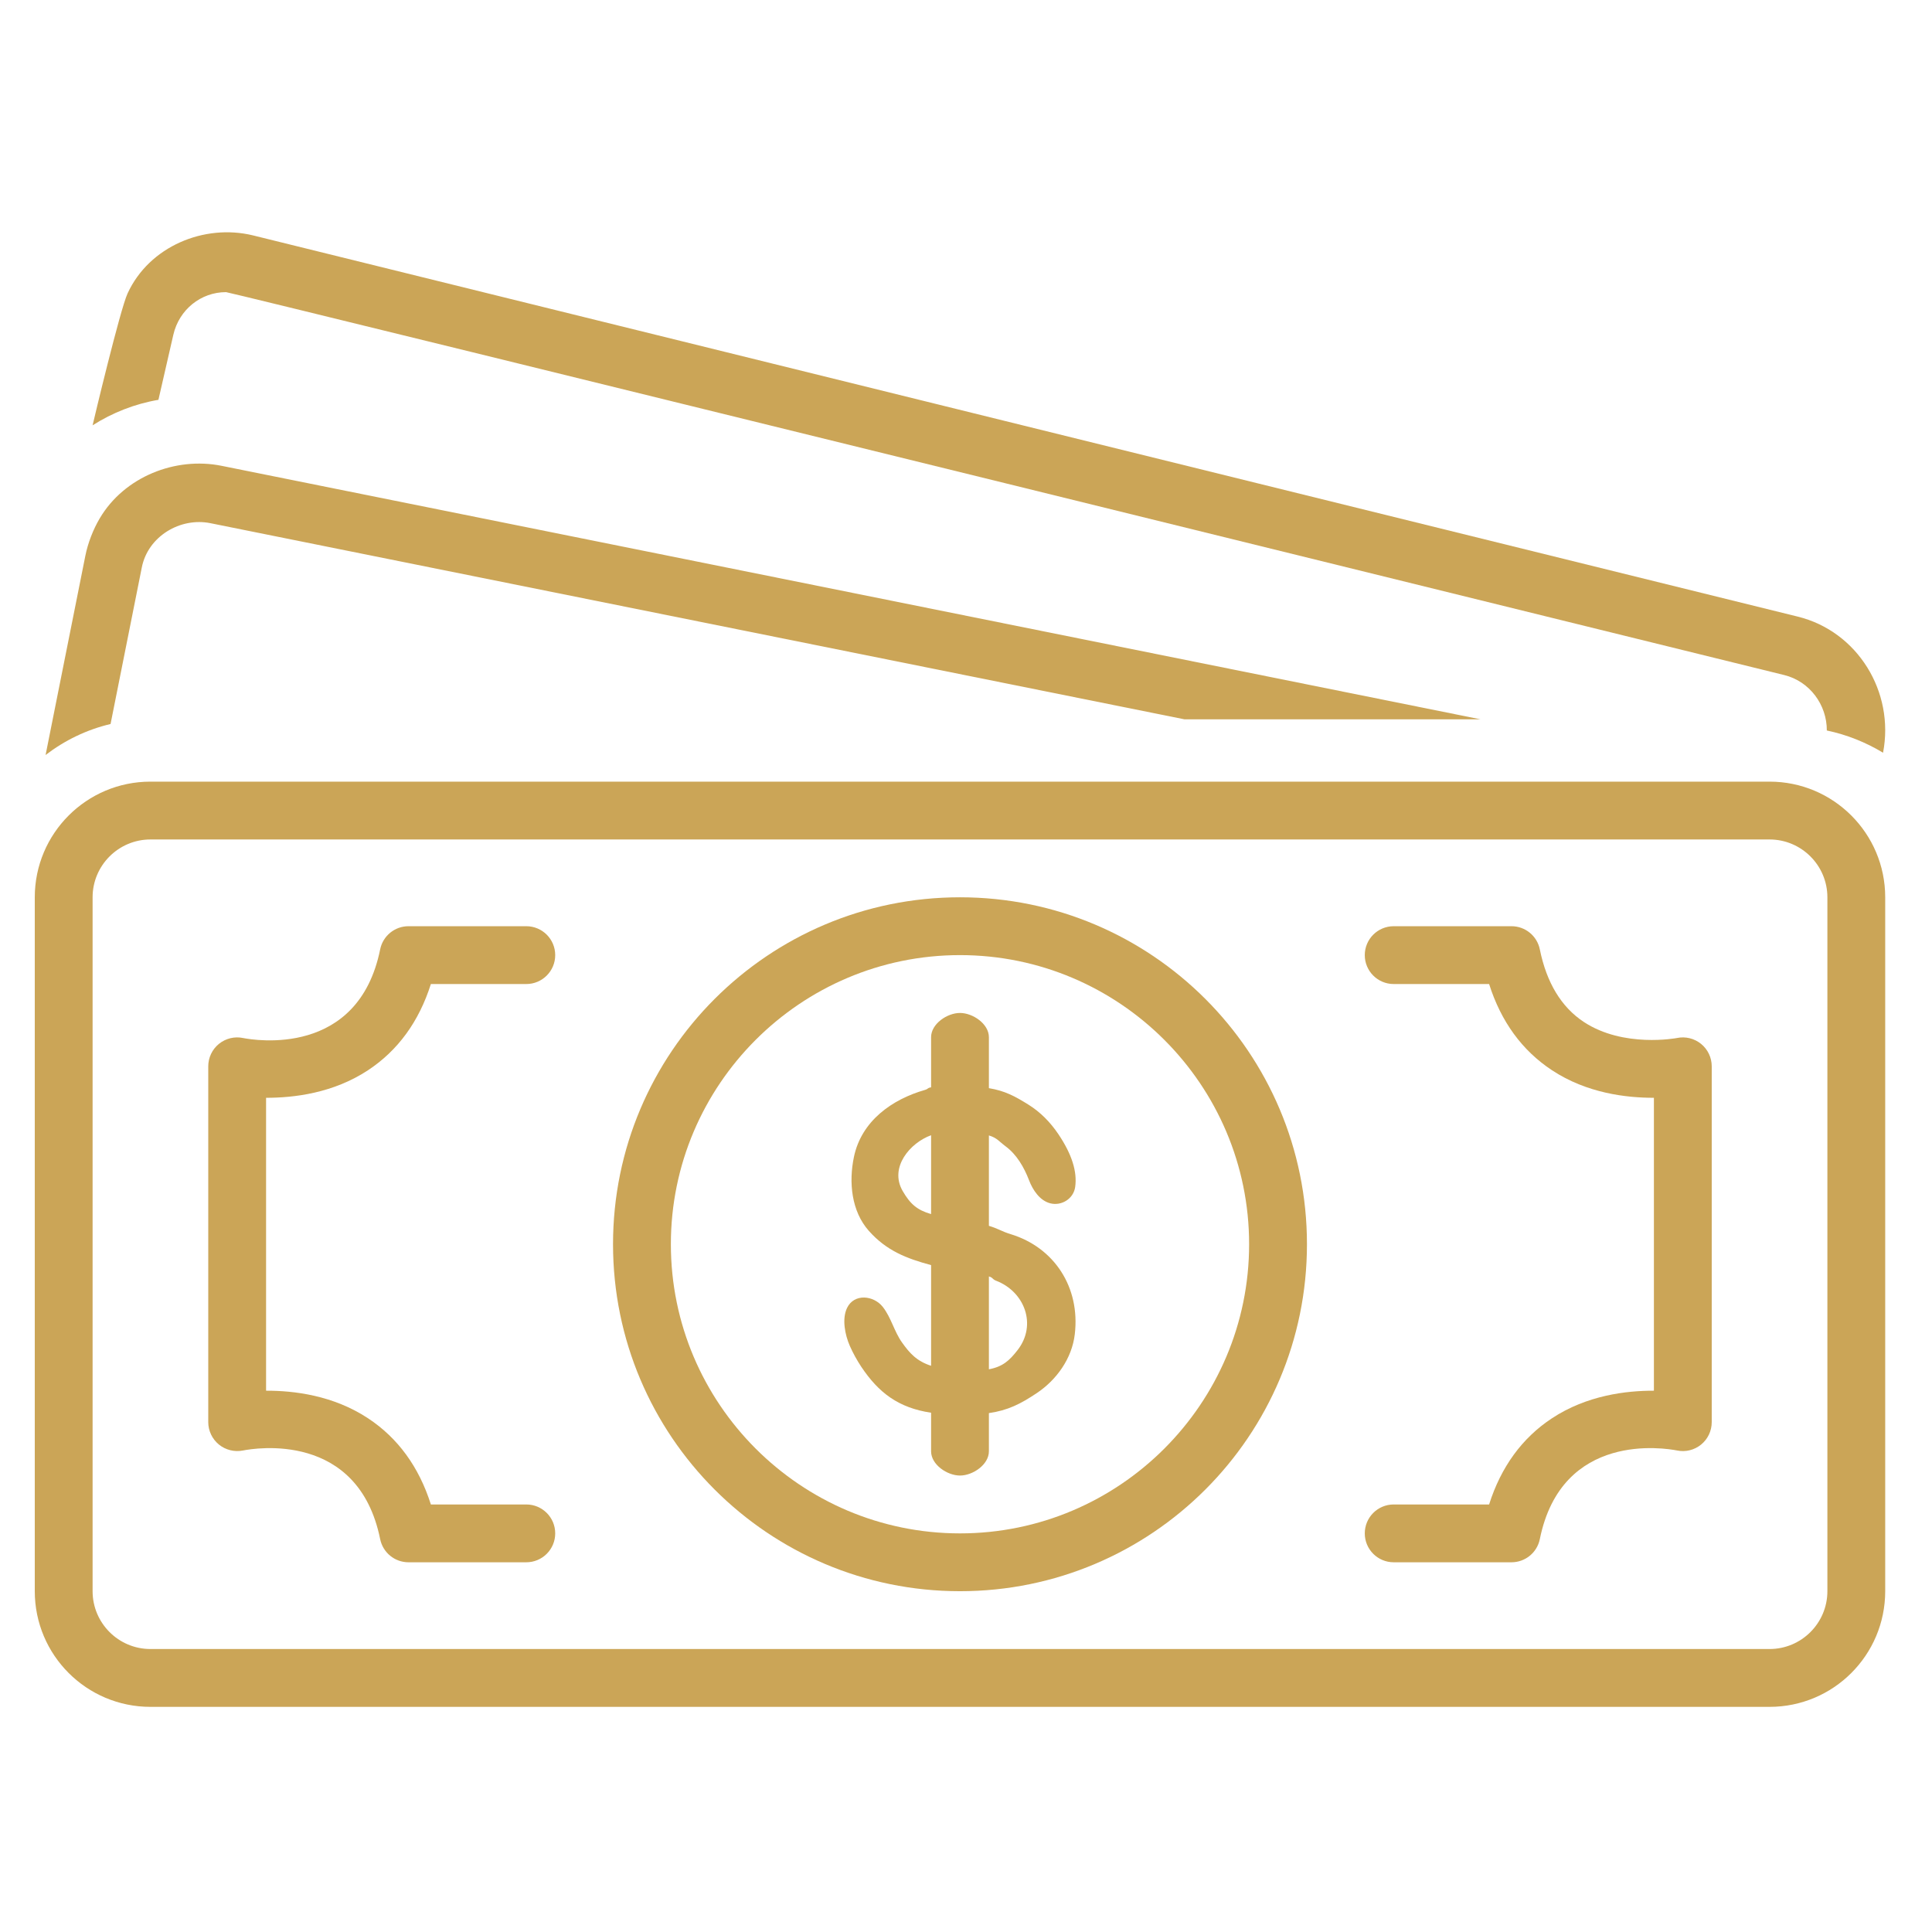 <svg xmlns="http://www.w3.org/2000/svg" xmlns:xlink="http://www.w3.org/1999/xlink" width="500" viewBox="0 0 375 375" height="500" preserveAspectRatio="xMidYMid meet"><defs><clipPath id="16f8a44d2b"><path d="M 6.75 151 L 366 151 L 366 331.352 L 6.75 331.352 Z M 6.75 151 "></path></clipPath></defs><g id="f650723b82"><path style=" stroke:none;fill-rule:nonzero;fill:#cba557;fill-opacity:1;" d="M 33.641 64.992 C 34.758 60.113 38.969 56.703 43.879 56.703 C 44.715 56.703 346.316 131.027 346.316 131.027 C 351.273 132.25 354.605 136.809 354.586 141.789 C 358.492 142.605 362.16 144.09 365.5 146.102 C 367.777 134.262 360.531 122.543 348.961 119.688 C 348.961 119.688 49.215 45.715 49.051 45.676 C 39.637 43.41 28.977 47.801 24.766 56.945 C 23.316 60.074 18.188 81.59 17.973 82.551 C 21.828 80.102 26.152 78.391 30.75 77.605 Z M 33.641 64.992 "></path><path style=" stroke:none;fill-rule:nonzero;fill:#cba557;fill-opacity:1;" d="M 27.527 110.129 C 28.73 104.082 35.012 100.375 40.832 101.547 L 229.891 139.617 L 287.352 139.617 L 43.008 90.414 C 34.051 88.609 24.113 92.547 19.355 100.617 C 18.082 102.773 17.059 105.402 16.566 107.875 L 8.848 146.547 C 12.539 143.711 16.809 141.629 21.461 140.527 C 21.461 140.527 27.523 110.148 27.527 110.129 Z M 27.527 110.129 "></path><path style=" stroke:none;fill-rule:nonzero;fill:#cba557;fill-opacity:1;" d="M 186.336 174.164 C 149.145 174.164 118.988 204.316 118.988 241.504 C 118.988 278.699 149.145 308.852 186.336 308.852 C 223.523 308.852 253.68 278.699 253.68 241.504 C 253.68 204.316 223.523 174.164 186.336 174.164 Z M 186.336 297.629 C 155.387 297.629 130.215 272.449 130.215 241.504 C 130.215 210.559 155.387 185.387 186.336 185.387 C 217.281 185.387 242.453 210.559 242.453 241.504 C 242.453 272.449 217.281 297.629 186.336 297.629 Z M 186.336 297.629 "></path><path style=" stroke:none;fill-rule:nonzero;fill:#cba557;fill-opacity:1;" d="M 196.188 239.555 C 194.406 239.016 193.742 238.465 191.945 237.934 L 191.945 220.387 C 193.543 220.871 193.922 221.562 195.176 222.492 C 197.332 224.078 198.766 226.559 199.73 229.07 C 200.453 230.977 201.828 233.062 203.887 233.57 C 205.996 234.098 208.359 232.73 208.691 230.395 C 209.109 227.41 208.055 224.059 205.457 220.18 C 203.844 217.773 201.895 215.836 199.648 214.43 C 196.957 212.75 195.055 211.73 191.945 211.211 L 191.945 201.324 C 191.945 198.719 188.812 196.613 186.336 196.613 C 183.855 196.613 180.723 198.719 180.723 201.324 L 180.723 211.051 C 179.93 211.172 180.273 211.336 179.523 211.555 C 173.164 213.379 167.215 217.551 165.746 224.566 C 164.723 229.457 165.246 235.094 168.645 238.914 C 172.078 242.77 175.938 244.266 180.723 245.555 L 180.723 265.098 C 177.906 264.184 176.555 262.641 175.082 260.574 C 173.555 258.441 172.98 255.75 171.352 253.672 C 169.57 251.41 165.797 251.023 164.422 253.852 C 163.375 256.004 164.027 259.117 164.938 261.211 C 165.555 262.617 166.34 264.039 167.191 265.32 C 170.527 270.293 174.336 273.254 180.723 274.211 L 180.723 281.695 C 180.723 284.297 183.855 286.402 186.336 286.402 C 188.812 286.402 191.945 284.297 191.945 281.695 L 191.945 274.281 C 195.629 273.754 198.074 272.512 201.223 270.41 C 205.051 267.859 208.055 263.715 208.613 258.996 C 209.707 249.855 204.617 242.129 196.188 239.555 Z M 180.723 235.652 C 178.012 234.871 176.668 233.695 175.203 231.164 C 172.562 226.574 176.668 221.809 180.723 220.348 Z M 197.504 262.062 C 195.934 264.078 194.637 265.277 191.945 265.777 L 191.945 247.754 C 192.812 248.012 192.543 248.285 193.383 248.605 C 198.848 250.715 201.344 257.137 197.504 262.062 Z M 197.504 262.062 "></path><path style=" stroke:none;fill-rule:nonzero;fill:#cba557;fill-opacity:1;" d="M 71.438 207.727 C 77.23 203.906 81.32 198.293 83.633 191 L 102.152 191 C 105.254 191 107.766 188.488 107.766 185.387 C 107.766 182.289 105.254 179.777 102.152 179.777 L 79.289 179.777 C 76.621 179.777 74.32 181.656 73.789 184.273 C 69.531 205.289 49.43 201.918 47.176 201.477 C 45.523 201.129 43.805 201.555 42.492 202.617 C 41.18 203.684 40.422 205.285 40.422 206.973 L 40.422 276.043 C 40.422 277.723 41.188 279.312 42.484 280.379 C 43.785 281.445 45.512 281.867 47.152 281.543 C 49.434 281.094 69.527 277.727 73.789 298.742 C 74.32 301.359 76.621 303.238 79.289 303.238 L 102.152 303.238 C 105.254 303.238 107.766 300.727 107.766 297.629 C 107.766 294.527 105.254 292.016 102.152 292.016 L 83.633 292.016 C 81.32 284.723 77.23 279.109 71.438 275.289 C 64.645 270.809 57.004 269.918 51.645 269.934 L 51.645 213.082 C 56.996 213.086 64.645 212.207 71.438 207.727 Z M 71.438 207.727 "></path><path style=" stroke:none;fill-rule:nonzero;fill:#cba557;fill-opacity:1;" d="M 325.496 201.477 C 325.395 201.496 315.125 203.445 307.41 198.355 C 303.062 195.488 300.191 190.75 298.879 184.273 C 298.348 181.656 296.047 179.777 293.379 179.777 L 270.516 179.777 C 267.414 179.777 264.902 182.289 264.902 185.387 C 264.902 188.488 267.414 191 270.516 191 L 289.035 191 C 291.348 198.293 295.438 203.906 301.23 207.727 C 308.023 212.211 315.684 213.086 321.023 213.082 L 321.023 269.934 C 315.691 269.918 308.02 270.812 301.23 275.289 C 295.438 279.109 291.348 284.723 289.035 292.016 L 270.516 292.016 C 267.414 292.016 264.902 294.527 264.902 297.629 C 264.902 300.727 267.414 303.238 270.516 303.238 L 293.379 303.238 C 296.047 303.238 298.348 301.359 298.879 298.742 C 303.137 277.73 323.238 281.098 325.496 281.535 C 327.141 281.887 328.863 281.461 330.176 280.398 C 331.488 279.332 332.246 277.73 332.246 276.043 L 332.246 206.973 C 332.246 205.285 331.488 203.684 330.176 202.617 C 328.863 201.555 327.141 201.129 325.496 201.477 Z M 325.496 201.477 "></path><g clip-rule="nonzero" clip-path="url(#16f8a44d2b)"><path style=" stroke:none;fill-rule:nonzero;fill:#cba557;fill-opacity:1;" d="M 365.918 308.852 L 365.918 174.164 C 365.918 161.766 355.867 151.715 343.469 151.715 L 29.199 151.715 C 16.801 151.715 6.75 161.766 6.75 174.164 L 6.75 308.852 C 6.75 321.25 16.801 331.301 29.199 331.301 L 343.469 331.301 C 355.867 331.301 365.918 321.25 365.918 308.852 Z M 17.973 308.852 L 17.973 174.164 C 17.973 167.977 23.008 162.941 29.199 162.941 L 343.469 162.941 C 349.66 162.941 354.695 167.977 354.695 174.164 L 354.695 308.852 C 354.695 315.043 349.66 320.074 343.469 320.074 L 29.199 320.074 C 23.008 320.074 17.973 315.043 17.973 308.852 Z M 17.973 308.852 "></path></g></g></svg>